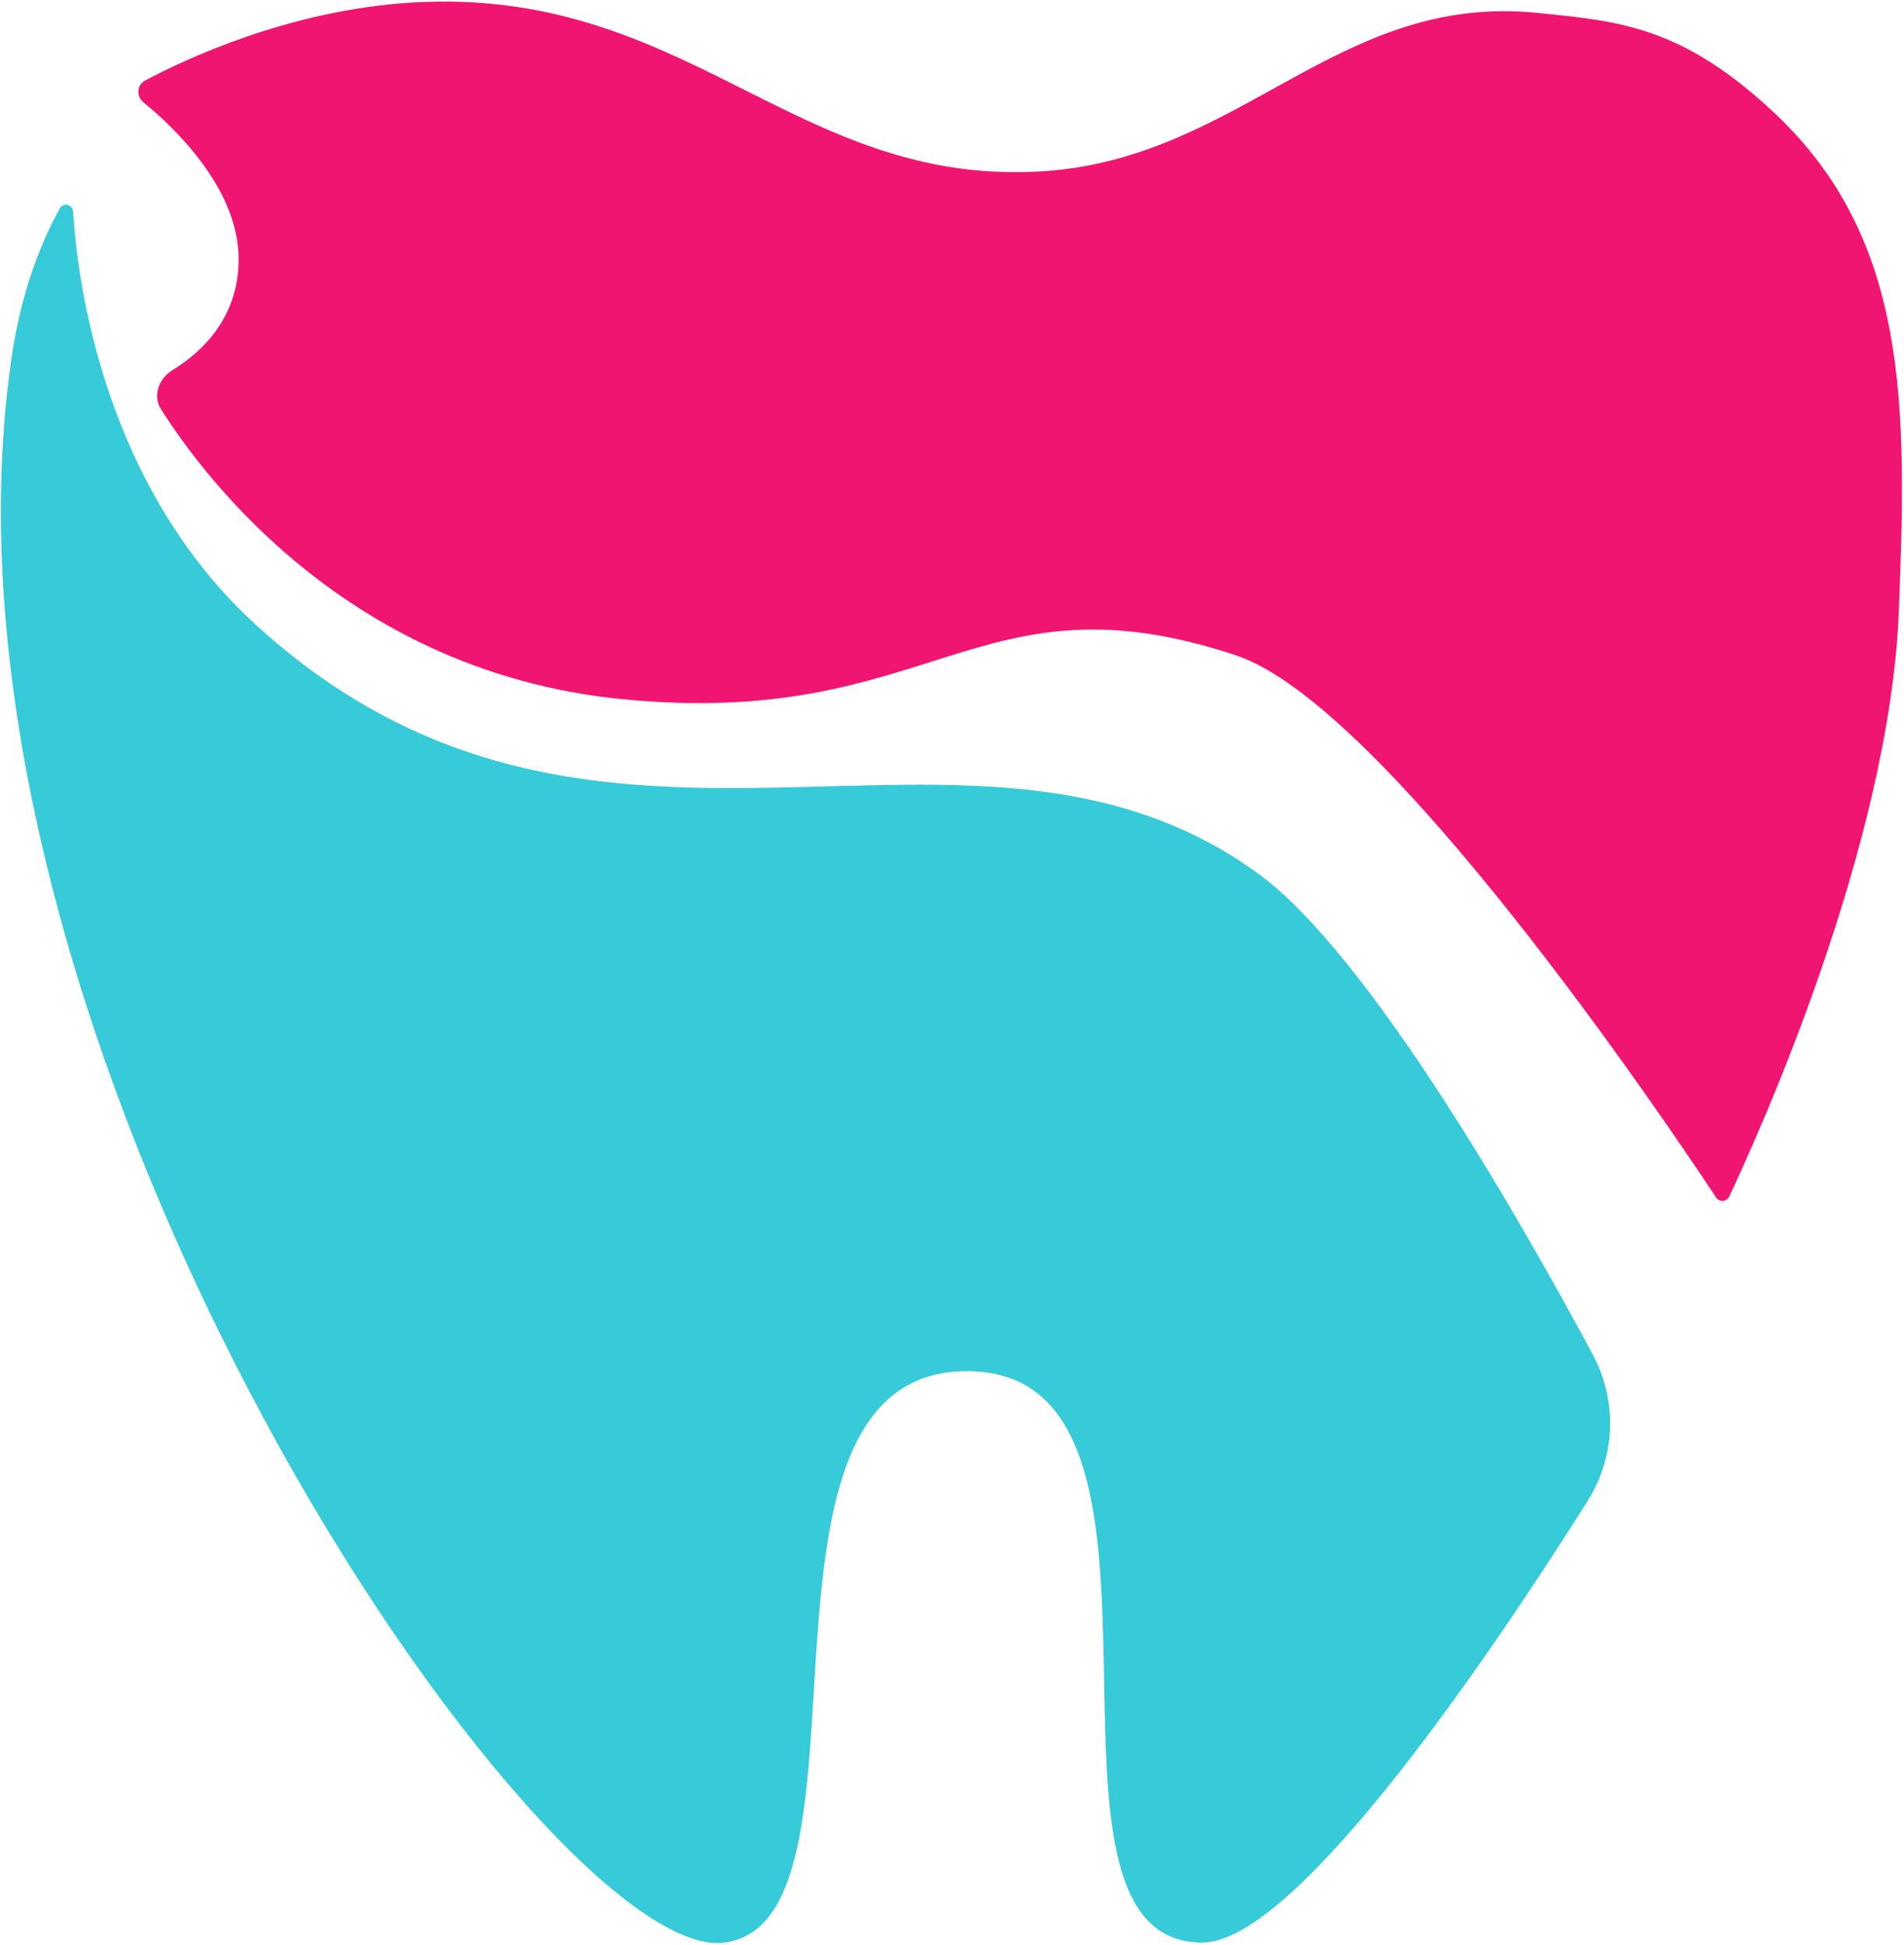 <svg width="738" height="754" viewBox="0 0 738 754" fill="none" xmlns="http://www.w3.org/2000/svg">
<path d="M55.594 39.66C52.79 37.372 53.014 32.935 56.207 31.233C71.66 22.997 112.103 3.894 159.5 1.001C266 -5.499 307.5 71.588 402.5 66.498C480.73 62.306 518.061 -2.95 596 5.001C627 8.164 651.81 9.866 688 44.001C740 93.05 739.133 157.411 736 237.001C732.435 327.547 681.613 439.764 670.245 463.824C669.251 465.927 666.428 466.094 665.145 464.153C646.133 435.4 536.844 273.156 479 254C378 220.551 362 282.968 241 271.001C135.899 260.607 79.587 185.835 62.329 158.487C59.072 153.325 61.667 146.605 66.882 143.432C77.516 136.963 92.5 123.727 92.5 100.501C92.5 73.028 67.457 49.34 55.594 39.66Z" fill="#F11572"/>
<path d="M23.157 80.799C24.567 78.263 28.146 79.244 28.327 82.14C29.992 108.861 39.97 188.362 99.496 242.5C232.496 363.462 374.996 257 487.496 338.5C530.645 369.759 589.843 473.775 617.331 524.995C626.991 542.996 626.255 564.553 615.361 581.834C580.846 636.583 503.092 753 465.996 753C389.496 753 470.773 532.576 375.496 531.5C280.219 530.424 345.001 744 280.996 753C212.209 762.672 -34.465 407 4.496 138.5C8.551 110.557 17.546 90.892 23.157 80.799Z" fill="#37CAD8"/>
</svg>
